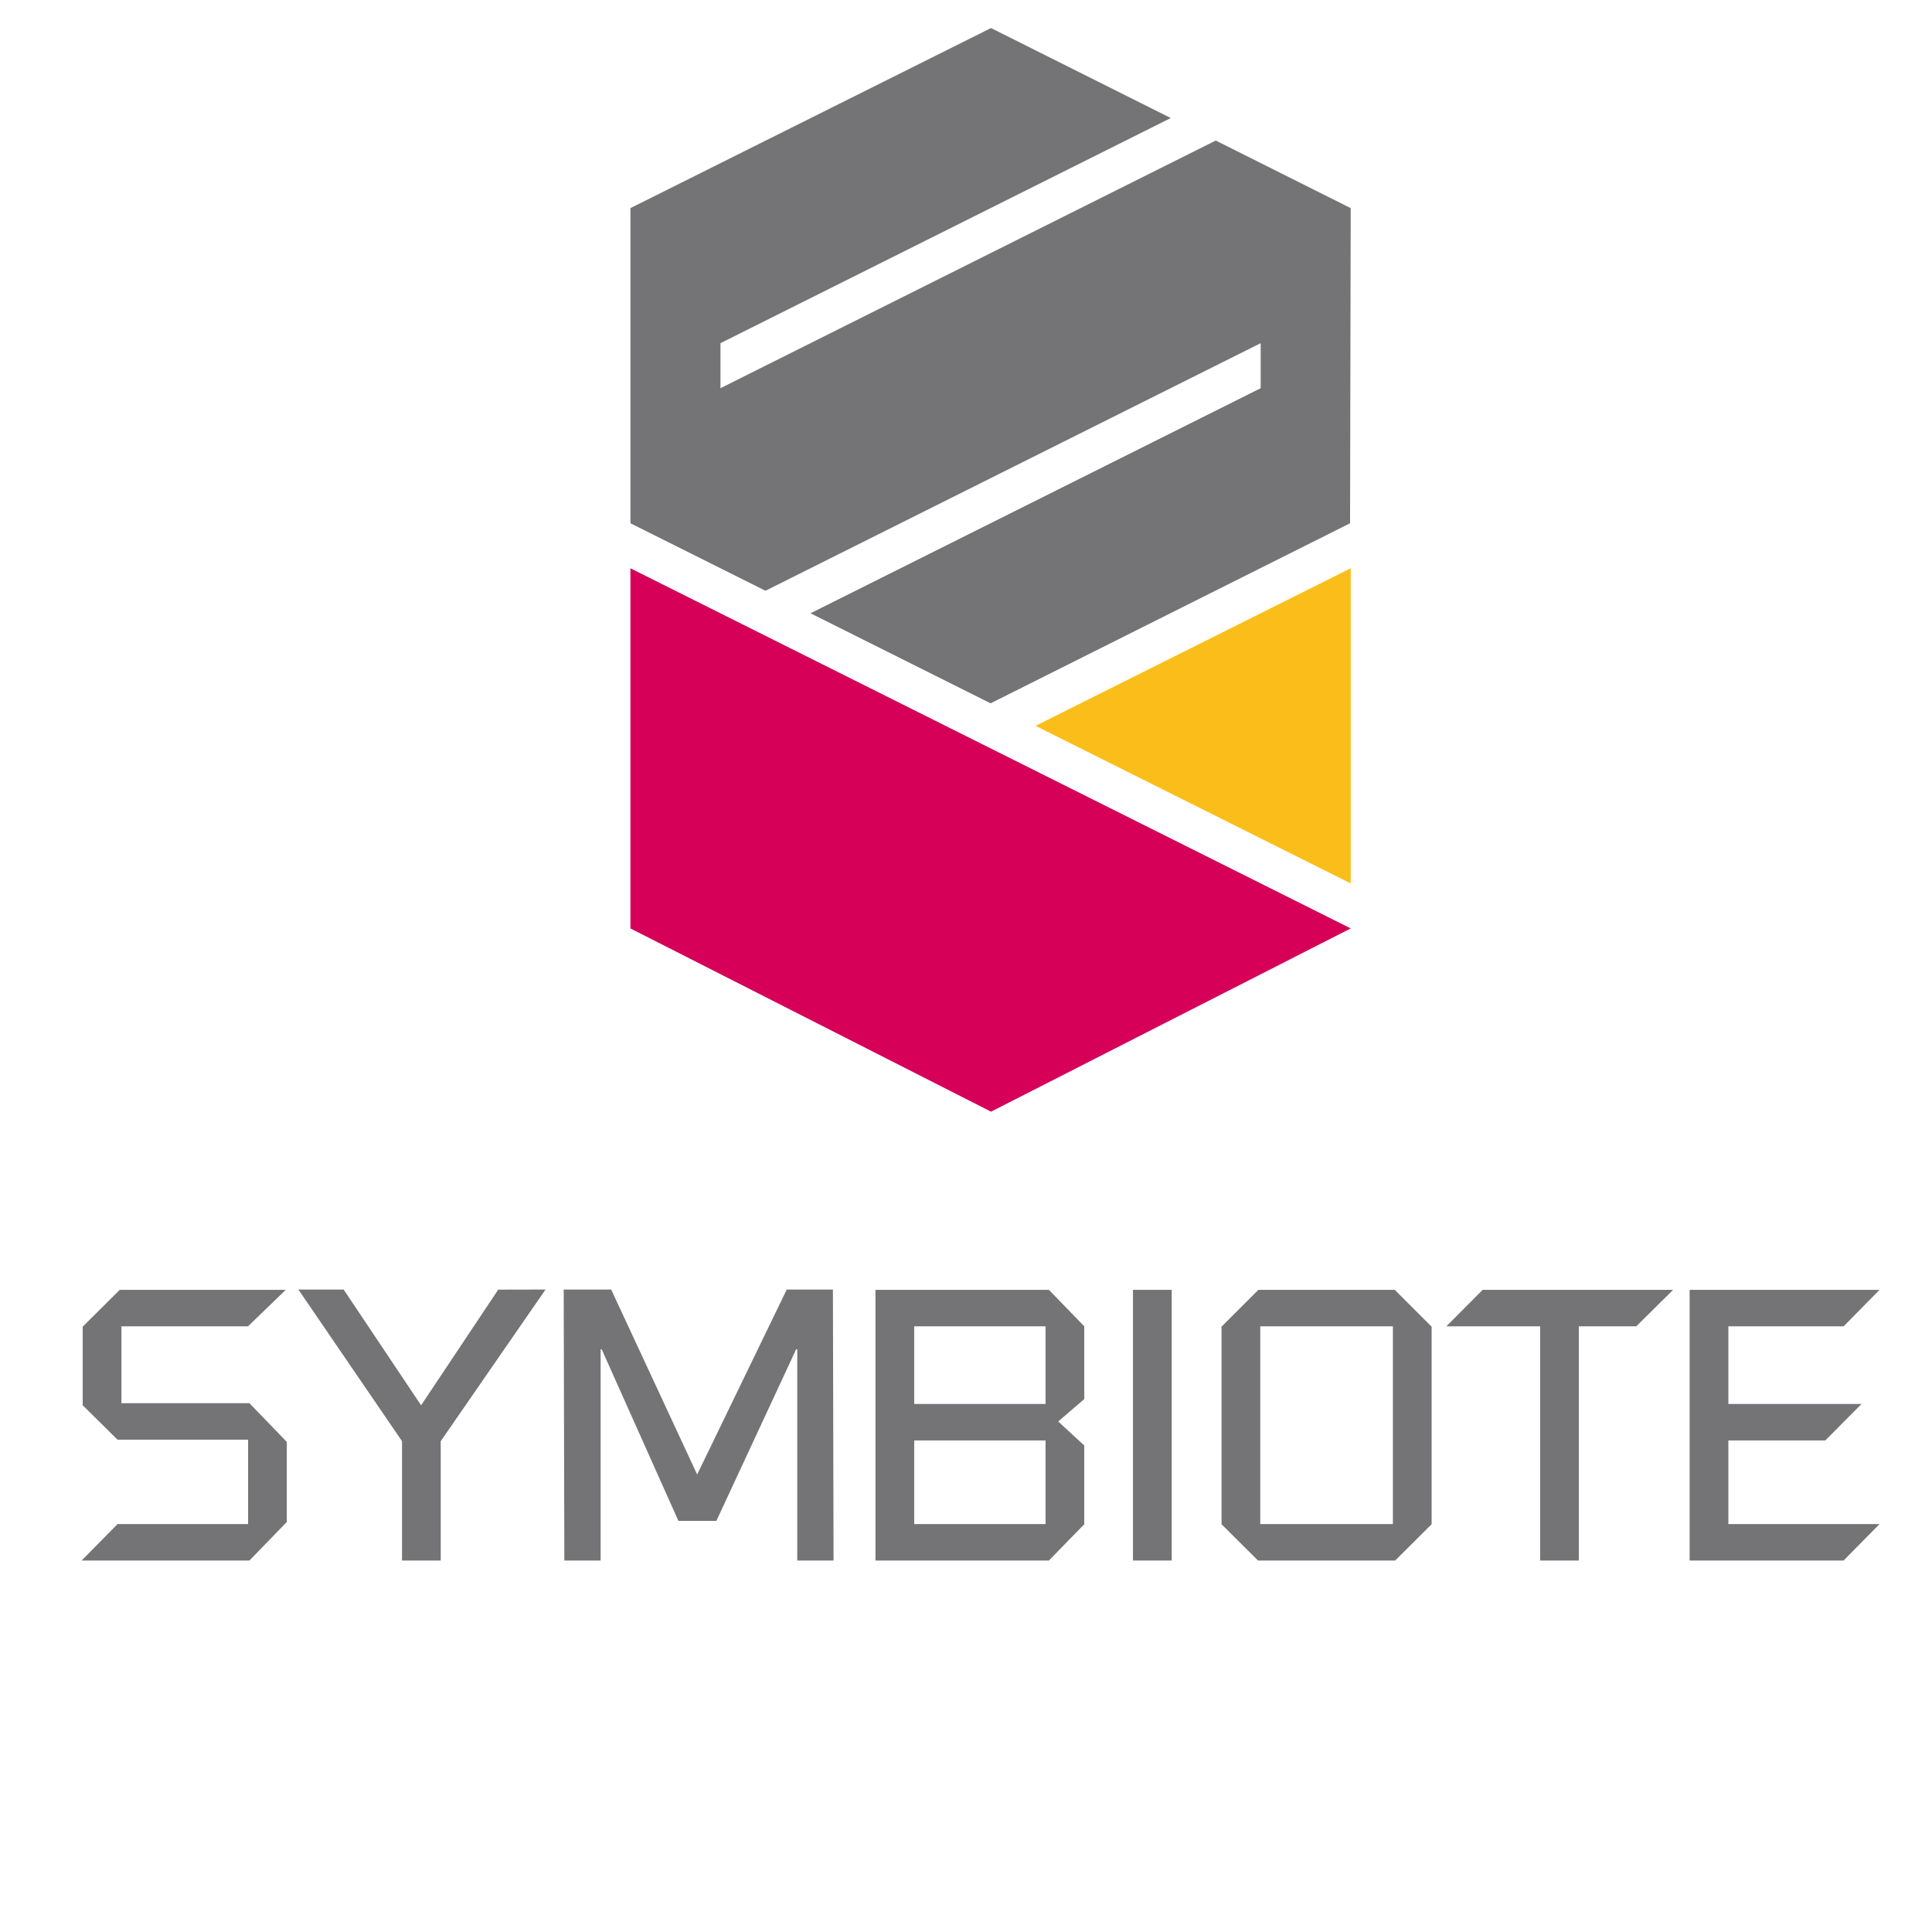 <?xml version="1.0" encoding="utf-8"?>
<!-- Generator: Adobe Illustrator 15.1.0, SVG Export Plug-In . SVG Version: 6.00 Build 0)  -->
<!DOCTYPE svg PUBLIC "-//W3C//DTD SVG 1.1//EN" "http://www.w3.org/Graphics/SVG/1.1/DTD/svg11.dtd">
<svg version="1.1" id="Layer_1" xmlns="http://www.w3.org/2000/svg" xmlns:xlink="http://www.w3.org/1999/xlink" x="0px" y="0px"
	 width="200px" height="200px" viewBox="0 0 200 200" enable-background="new 0 0 200 200" xml:space="preserve">
<polygon fill="#747476" points="12.396,133.524 29.583,133.524 25.675,137.3 12.57,137.3 12.57,145.26 25.821,145.26 29.69,149.267 
	29.69,157.558 25.817,161.547 8.45,161.547 12.168,157.771 25.683,157.771 25.683,149.035 12.165,149.035 8.562,145.473 
	8.562,137.337 "/>
<polygon fill="#747476" points="35.575,133.495 43.591,145.476 51.575,133.503 56.473,133.493 45.623,149.19 45.623,161.546 
	41.616,161.546 41.616,149.19 30.89,133.495 "/>
<polygon fill="#747476" points="63.27,133.495 72.17,152.638 81.444,133.495 86.223,133.495 86.289,161.546 82.532,161.546 
	82.532,139.681 82.416,139.681 74.159,157.438 70.229,157.442 62.291,139.684 62.177,139.681 62.177,161.546 58.42,161.546 
	58.354,133.495 "/>
<path fill="#747476" d="M90.628,133.524h17.954l3.66,3.775v7.534l-2.614,2.247l-0.059,0.094l2.673,2.461v8.153l-3.66,3.758H90.628
	V133.524z M108.233,137.3H94.638v8.037h13.596V137.3z M108.233,149.113H94.638v8.657h13.596V149.113z"/>
<rect x="117.284" y="133.524" fill="#747476" width="4.01" height="28.022"/>
<path fill="#747476" d="M130.267,133.524h14.119l3.816,3.813v20.451l-3.777,3.758h-14.196l-3.776-3.758v-20.451L130.267,133.524z
	 M144.192,137.3h-13.73v20.471h13.73V137.3z"/>
<polygon fill="#747476" points="153.484,133.524 173.201,133.524 169.384,137.3 163.439,137.3 163.439,161.547 159.432,161.547 
	159.432,137.3 149.729,137.3 "/>
<polygon fill="#747476" points="174.91,133.524 194.567,133.524 190.854,137.3 178.919,137.3 178.919,145.337 192.705,145.337 
	188.955,149.113 178.919,149.113 178.919,157.771 194.567,157.771 190.848,161.547 174.91,161.547 "/>
<polygon fill="#747476" points="74.582,40.186 74.582,35.526 121.196,12.218 102.59,2.903 65.261,21.545 65.261,54.167 
	79.242,61.156 130.506,35.526 130.506,40.186 83.903,63.487 102.545,72.808 139.758,54.167 139.825,21.545 125.854,14.549 "/>
<polygon fill="#FBBD1A" points="107.204,75.138 139.826,91.449 139.826,58.828 "/>
<polygon fill="#D60059" points="65.261,96.11 102.59,115.079 139.826,96.11 65.261,58.828 "/>
</svg>
